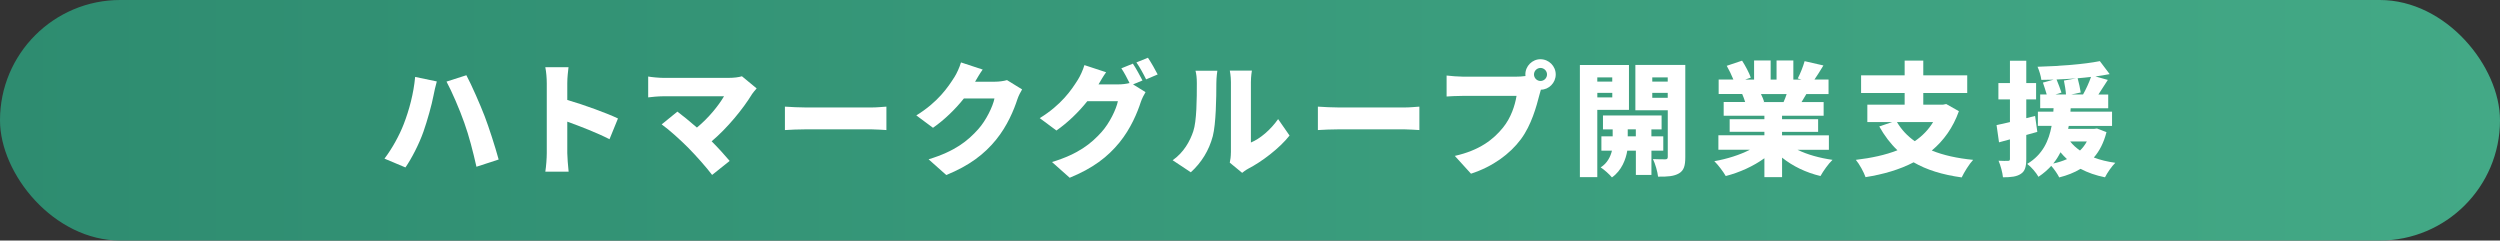 <?xml version="1.0" encoding="UTF-8"?>
<svg id="_レイヤー_14" data-name="レイヤー 14" xmlns="http://www.w3.org/2000/svg" xmlns:xlink="http://www.w3.org/1999/xlink" viewBox="0 0 652.01 62.73">
  <rect x="0" y="0" width="652.01" height="62.73" fill="#333333" stroke="none"/>
  <defs>
    <style>
      .cls-1 {
        fill: #fff;
      }

      .cls-2 {
        fill: url(#_名称未設定グラデーション_266);
      }
    </style>
    <linearGradient id="_名称未設定グラデーション_266" data-name="名称未設定グラデーション 266" x1="0" y1="31.36" x2="652.01" y2="31.36" gradientUnits="userSpaceOnUse">
      <stop offset="0" stop-color="#2e8c70"/>
      <stop offset="1" stop-color="#43a986"/>
    </linearGradient>
  </defs>
  <rect class="cls-2" x="0" y="0" width="652.01" height="62.73" rx="31.36" ry="31.36"/>
  <g>
    <path class="cls-1" d="M108.26,20.06l5.66,1.18c-.29,1.02-.74,2.94-.86,3.68-.45,2.4-1.63,6.59-2.62,9.41-1.12,3.2-3.1,7.04-4.7,9.34l-5.47-2.3c1.98-2.59,3.9-6.08,5.02-8.99,1.44-3.71,2.59-8.03,2.98-12.32ZM116.45,21.28l5.18-1.66c1.38,2.56,3.65,7.78,4.77,10.69,1.06,2.75,2.75,7.97,3.65,11.29l-5.79,1.89c-.93-4.1-1.92-7.97-3.17-11.46-1.18-3.39-3.3-8.29-4.64-10.75Z"/>
    <path class="cls-1" d="M142.6,21.69c0-1.28-.13-2.94-.38-4.16h6.05c-.13,1.22-.32,2.62-.32,4.16v4.38c4.32,1.25,10.53,3.52,13.22,4.83l-2.21,5.41c-3.23-1.66-7.62-3.36-11.01-4.58v8.22c0,.86.19,3.39.35,4.83h-6.08c.22-1.38.38-3.52.38-4.83v-18.27Z"/>
    <path class="cls-1" d="M196.1,24.6c-2.27,3.74-6.4,8.8-10.5,12.25,1.73,1.73,3.46,3.65,4.7,5.12l-4.58,3.65c-1.41-1.89-4.16-4.99-6.27-7.13-1.86-1.86-4.86-4.61-6.88-6.05l4.1-3.33c1.34,1.02,3.2,2.5,5.09,4.16,3.04-2.5,5.63-5.7,7.07-8.16h-15.84c-1.31,0-3.23.19-3.94.29v-5.44c.83.16,2.85.35,3.94.35h16.99c1.44,0,2.72-.16,3.52-.42l3.84,3.17c-.51.61-.96,1.09-1.25,1.54Z"/>
    <path class="cls-1" d="M210.25,28.03h16.99c1.44,0,3.01-.16,3.94-.22v6.11c-.83-.03-2.62-.19-3.94-.19h-16.99c-1.82,0-4.22.1-5.54.19v-6.11c1.28.1,3.97.22,5.54.22Z"/>
    <path class="cls-1" d="M254.31,21.31h5.15c1.06,0,2.33-.16,3.17-.42l3.94,2.43c-.42.7-.93,1.66-1.25,2.62-.86,2.66-2.59,6.88-5.54,10.5-3.1,3.81-6.98,6.75-12.99,9.21l-4.61-4.1c6.91-2.11,10.24-4.83,12.96-7.87,2.02-2.24,3.81-5.92,4.22-8h-7.97c-2.27,2.85-5.12,5.6-8.06,7.65l-4.35-3.23c5.66-3.49,8.25-7.33,9.95-10.01.58-.9,1.34-2.56,1.7-3.81l5.66,1.86c-.74,1.02-1.5,2.34-1.98,3.17Z"/>
    <path class="cls-1" d="M297.96,20.99l-2.46,1.02,3.26,2.02c-.42.7-.93,1.66-1.25,2.62-.86,2.66-2.59,6.88-5.54,10.5-3.1,3.81-6.98,6.75-12.99,9.21l-4.61-4.1c6.91-2.11,10.24-4.83,12.96-7.87,2.02-2.24,3.81-5.92,4.22-8h-7.97c-2.27,2.85-5.12,5.6-8.06,7.65l-4.35-3.23c5.66-3.49,8.26-7.33,9.95-10.02.58-.9,1.34-2.56,1.7-3.81l5.66,1.86c-.74,1.02-1.5,2.34-1.98,3.17h5.15c.96,0,2.11-.13,2.94-.35-.61-1.25-1.41-2.78-2.14-3.84l3.01-1.22c.8,1.18,1.92,3.26,2.5,4.38ZM301.92,19.42l-3.01,1.28c-.64-1.31-1.66-3.2-2.53-4.42l3.01-1.22c.83,1.22,1.98,3.26,2.53,4.35Z"/>
    <path class="cls-1" d="M311.21,34.24c.9-2.62.93-8.51.93-12.51,0-1.5-.13-2.43-.35-3.29h5.7s-.26,1.7-.26,3.23c0,3.94-.1,10.62-.93,13.85-.99,3.71-2.94,6.88-5.73,9.41l-4.74-3.14c2.91-2.02,4.54-5.02,5.38-7.55ZM321.03,39.77v-18.37c0-1.57-.29-2.98-.29-2.98h5.76s-.26,1.44-.26,3.01v15.74c2.4-.99,5.12-3.29,7.1-6.11l2.98,4.29c-2.59,3.3-7.26,6.85-10.82,8.67-.77.42-1.18.8-1.54,1.06l-3.23-2.66c.16-.67.29-1.66.29-2.66Z"/>
    <path class="cls-1" d="M349.25,28.03h16.99c1.44,0,3.01-.16,3.94-.22v6.11c-.83-.03-2.62-.19-3.94-.19h-16.99c-1.82,0-4.22.1-5.54.19v-6.11c1.28.1,3.97.22,5.54.22Z"/>
    <path class="cls-1" d="M401.77,15.45c2.18,0,3.97,1.79,3.97,3.97s-1.79,3.97-3.87,3.97c-.16.48-.29.96-.38,1.34-.77,3.01-2.08,7.87-4.83,11.58-2.88,3.87-7.39,7.17-13.02,8.99l-4.22-4.64c6.43-1.44,10.05-4.26,12.58-7.39,2.05-2.53,3.1-5.7,3.52-8.26h-14.08c-1.57,0-3.33.1-4.16.16v-5.47c.99.13,3.1.29,4.16.29h14.11c.54,0,1.44-.03,2.3-.16-.03-.13-.03-.26-.03-.42,0-2.18,1.79-3.97,3.97-3.97ZM401.77,21.12c.93,0,1.7-.77,1.7-1.7s-.77-1.7-1.7-1.7-1.7.77-1.7,1.7.77,1.7,1.7,1.7Z"/>
    <path class="cls-1" d="M416.58,28.67v17.53h-4.54v-29.25h12.8v11.71h-8.25ZM416.58,20.19v1.09h3.9v-1.09h-3.9ZM420.49,25.4v-1.18h-3.9v1.18h3.9ZM430.7,39.29v6.33h-4.06v-6.33h-2.24c-.35,2.21-1.47,5.22-4,6.98-.64-.8-2.02-2.02-2.94-2.62,1.73-1.06,2.59-2.85,2.94-4.35h-2.75v-3.74h2.94v-1.82h-2.53v-3.62h15.29v3.62h-2.66v1.82h3.1v3.74h-3.1ZM426.63,35.55v-1.82h-2.11v1.82h2.11ZM439.53,40.99c0,2.21-.35,3.46-1.63,4.22-1.31.77-3.01.9-5.47.86-.13-1.25-.74-3.39-1.34-4.58,1.22.06,2.75.06,3.23.06s.64-.19.64-.64v-12.16h-8.45v-11.81h13.02v24.03ZM430.92,20.19v1.09h4.03v-1.09h-4.03ZM434.95,25.5v-1.28h-4.03v1.28h4.03Z"/>
    <path class="cls-1" d="M468.81,39.07c2.53,1.25,5.76,2.14,9.12,2.62-1.06.99-2.43,2.94-3.14,4.22-3.78-.9-7.23-2.56-10.02-4.8v5.09h-4.61v-4.93c-2.88,2.08-6.46,3.71-10.08,4.64-.64-1.12-1.98-2.91-2.98-3.87,3.29-.58,6.66-1.63,9.25-2.98h-8.19v-3.78h12v-.9h-9.06v-3.3h9.06v-.9h-10.62v-3.58h5.6c-.19-.67-.51-1.47-.77-2.08h-6.14v-3.78h3.84c-.45-1.12-1.12-2.5-1.73-3.58l4-1.34c.86,1.34,1.86,3.2,2.27,4.42l-1.44.51h2.3v-4.99h4.32v4.99h1.54v-4.99h4.38v4.99h2.11l-.96-.29c.67-1.28,1.41-3.14,1.79-4.51l4.9,1.12c-.83,1.38-1.63,2.66-2.34,3.68h3.68v3.78h-5.79c-.45.74-.86,1.44-1.25,2.08h5.76v3.58h-10.85v.9h9.41v3.3h-9.41v.9h12.22v3.78h-8.19ZM459.27,24.54c.35.7.67,1.47.83,2.02l-.38.06h5.44c.29-.64.58-1.38.8-2.08h-6.69Z"/>
    <path class="cls-1" d="M510.89,28.99c-1.54,4.32-3.97,7.68-7.07,10.27,3.01,1.22,6.59,2.02,10.78,2.43-1.02,1.09-2.34,3.23-2.98,4.58-5.06-.7-9.18-1.98-12.54-3.94-3.68,1.92-7.93,3.14-12.54,3.87-.42-1.25-1.63-3.46-2.53-4.51,4.03-.48,7.68-1.25,10.85-2.5-1.82-1.73-3.39-3.81-4.74-6.21l3.39-1.15h-6.5v-4.54h9.73v-3.04h-11.36v-4.61h11.36v-3.84h4.86v3.84h11.46v4.61h-11.46v3.04h5.18l.8-.16,3.3,1.86ZM494.73,31.83c1.15,1.95,2.69,3.62,4.64,4.99,1.95-1.31,3.58-2.98,4.8-4.99h-9.44Z"/>
    <path class="cls-1" d="M531.34,34.4c-.96.26-1.92.54-2.88.8v6.24c0,2.02-.32,3.2-1.41,3.9-1.09.74-2.56.9-4.67.9-.1-1.15-.61-3.07-1.15-4.32,1.02.06,2.08.06,2.46.03.38,0,.51-.1.51-.51v-5.09l-2.85.77-.64-4.51c.99-.19,2.21-.45,3.49-.77v-5.92h-3.01v-4.26h3.01v-5.82h4.26v5.82h2.56v4.26h-2.56v4.9l2.3-.58.58,4.16ZM549.38,34.46c-.7,2.75-1.82,4.93-3.3,6.62,1.66.64,3.55,1.09,5.6,1.38-.93.9-2.11,2.62-2.69,3.78-2.4-.48-4.51-1.22-6.37-2.21-1.63.99-3.52,1.73-5.57,2.24-.38-.8-1.31-2.18-2.08-3.01-.93,1.02-2.02,1.98-3.33,2.85-.61-1.09-1.86-2.56-2.94-3.36,4.1-2.46,5.66-6.11,6.37-9.92h-3.58v-3.71h4.03l.06-.9h-3.49v-3.58h1.7c-.26-.93-.67-2.18-.99-3.1l2.82-.77c-1.09.03-2.18.06-3.23.06-.1-.99-.58-2.5-.99-3.42,5.7-.16,12.13-.64,16.25-1.47l2.56,3.39c-1.15.22-2.4.42-3.71.61l3.23.9c-.83,1.31-1.7,2.66-2.46,3.81h2.56v3.58h-9.79l-.06.9h10.85v3.71h-11.29l-.16.77h6.78l.74-.1,2.5.96ZM539.08,41.5c-.61-.54-1.15-1.15-1.7-1.79-.51,1.02-1.12,2.02-1.89,2.94,1.31-.29,2.5-.67,3.58-1.15ZM541.54,20.44c-1.73.13-3.46.22-5.18.29.45,1.09.99,2.53,1.28,3.42l-1.54.48h2.72c-.06-.99-.32-2.5-.54-3.62l3.26-.58ZM539.91,36.89c.7.9,1.54,1.66,2.56,2.37.7-.67,1.31-1.47,1.79-2.37h-4.35ZM543.27,24.64c.74-1.31,1.57-3.1,2.08-4.58-1.15.13-2.3.26-3.49.35.32,1.18.67,2.75.8,3.71l-2.43.51h3.04Z"/>
  </g>
</svg>